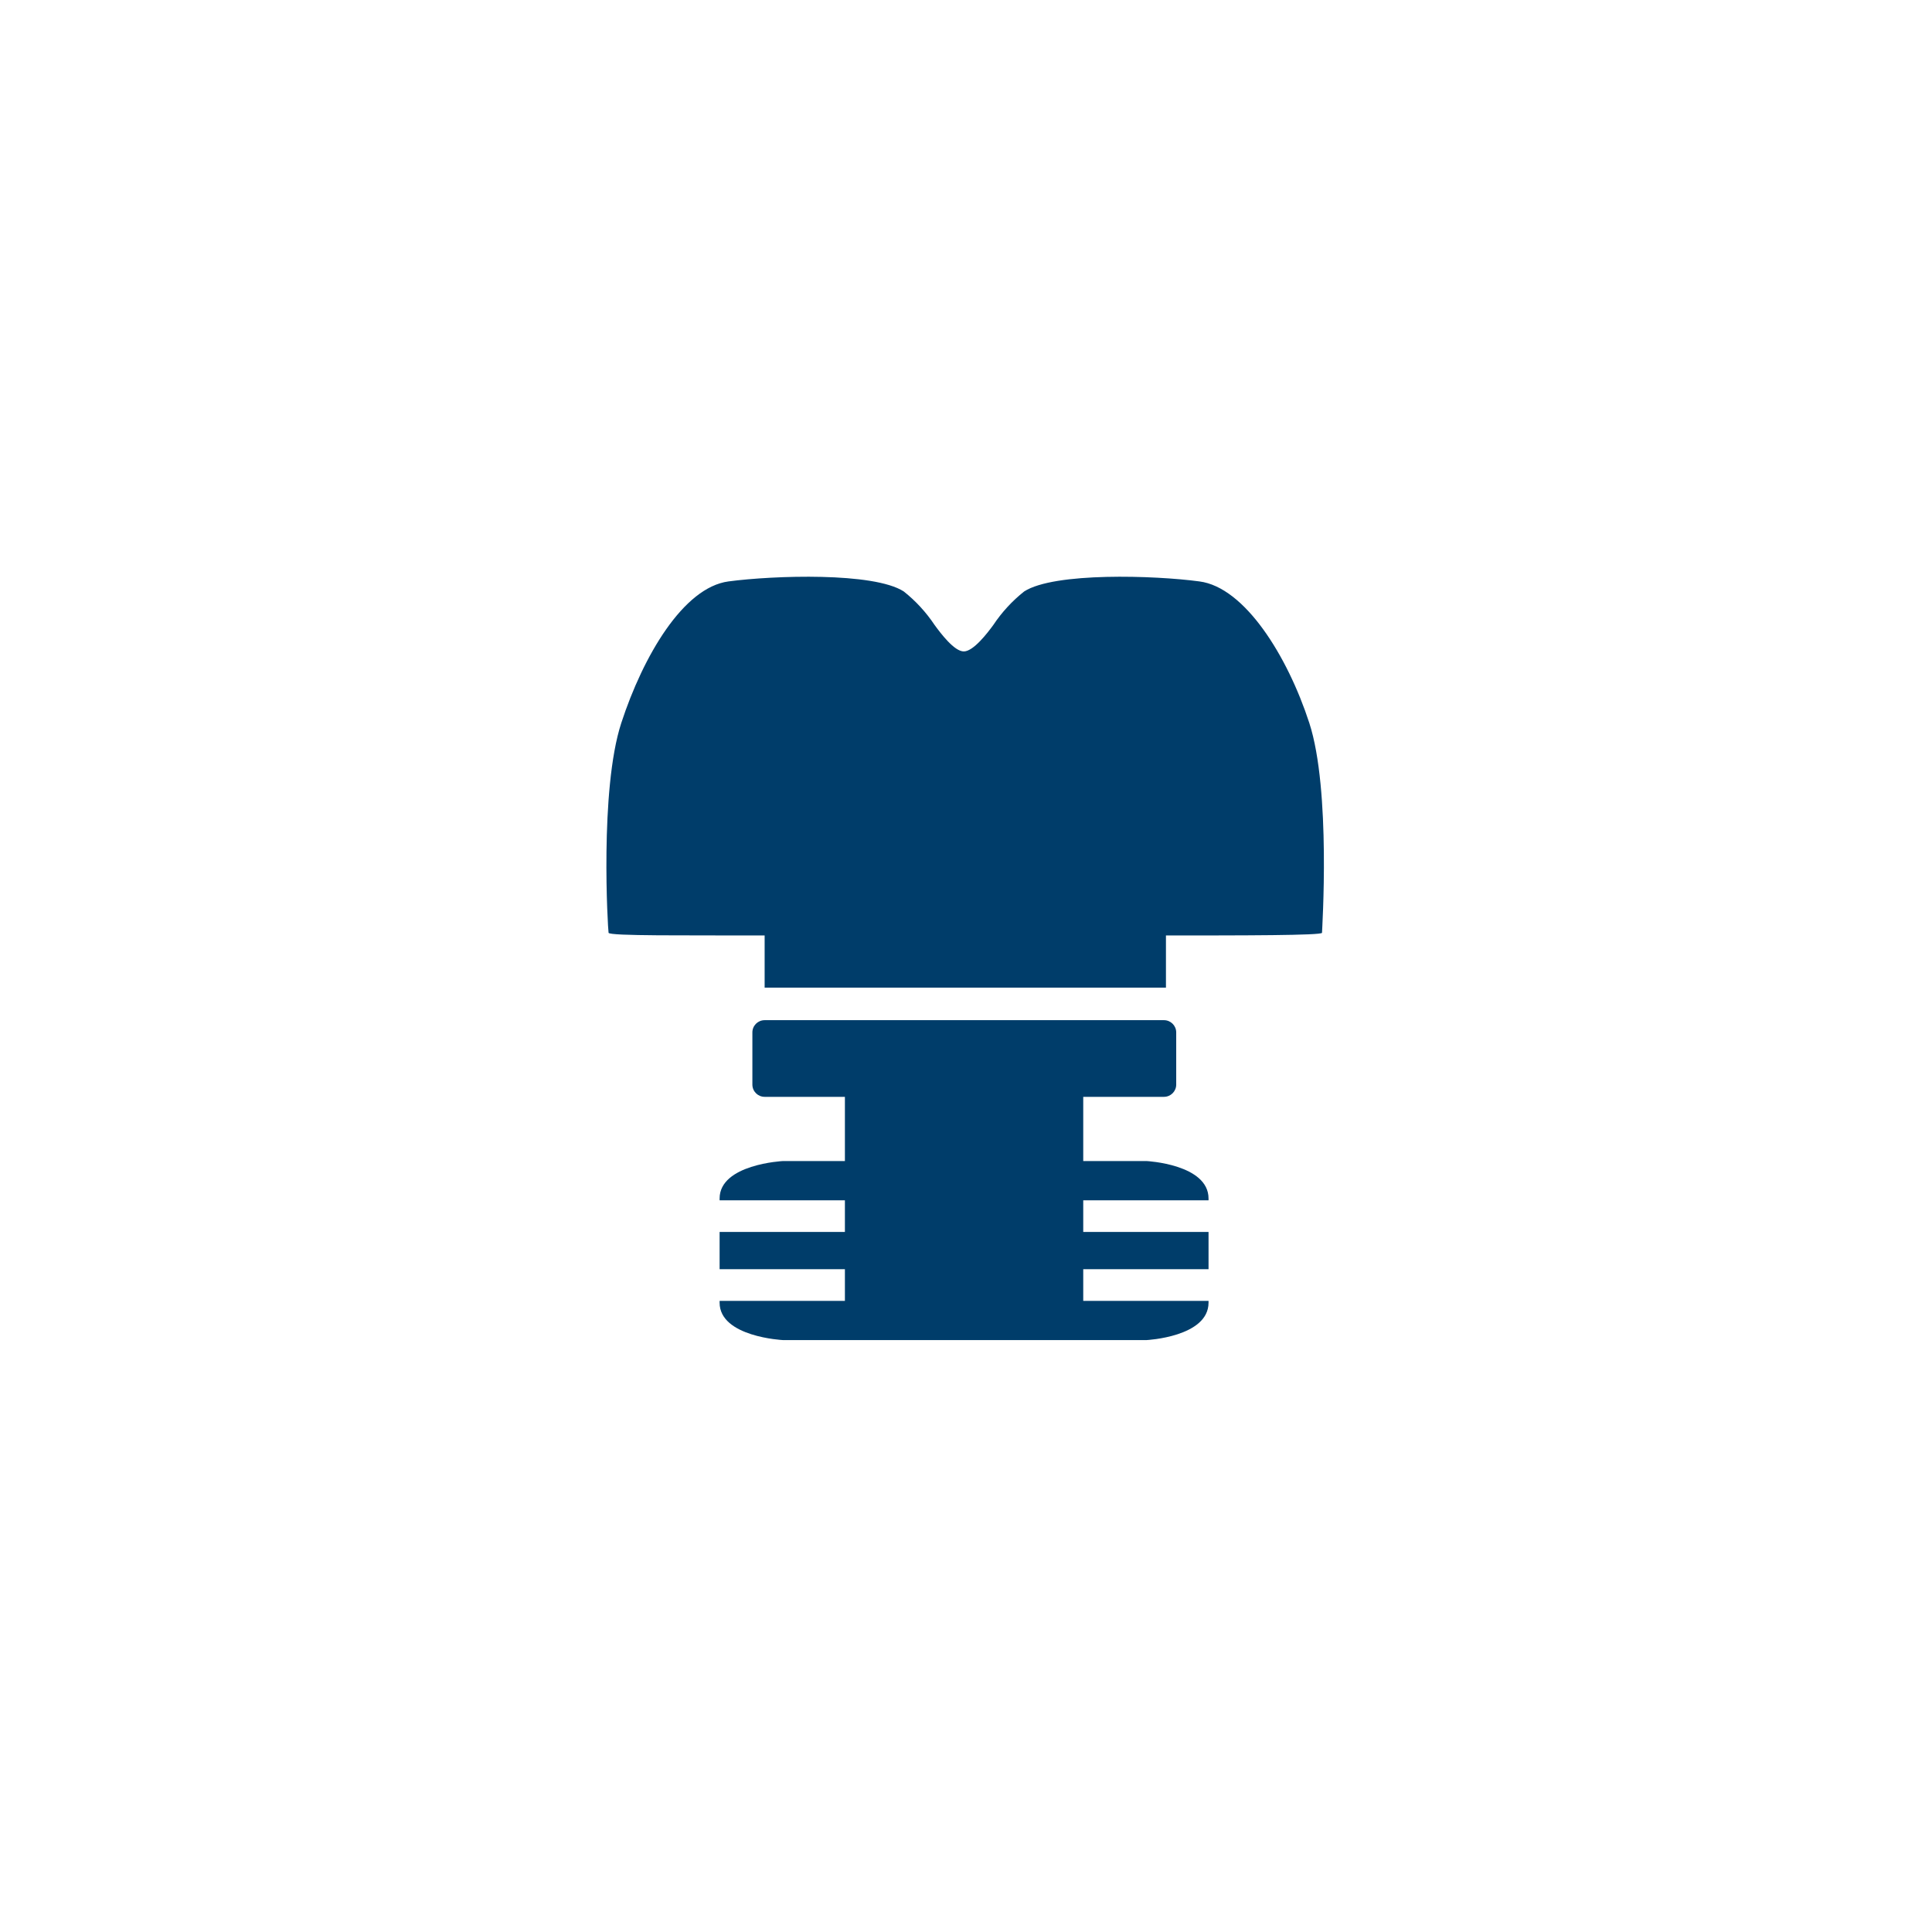 <?xml version="1.0" encoding="UTF-8" standalone="no"?> <svg xmlns="http://www.w3.org/2000/svg" xmlns:xlink="http://www.w3.org/1999/xlink" xmlns:serif="http://www.serif.com/" width="100%" height="100%" viewBox="0 0 208 208" version="1.1" xml:space="preserve" style="fill-rule:evenodd;clip-rule:evenodd;stroke-linejoin:round;stroke-miterlimit:2;"> <g transform="matrix(2.667,0,0,2.667,123.439,129.106)"> <path d="M0,-1.54L-2.556,-1.54L-2.556,-4.132L0.702,-4.132C0.976,-4.132 1.197,-4.353 1.197,-4.627L1.197,-6.733C1.197,-7.005 0.976,-7.227 0.702,-7.227L-15.417,-7.227C-15.691,-7.227 -15.912,-7.005 -15.912,-6.733L-15.912,-4.627C-15.912,-4.353 -15.691,-4.132 -15.417,-4.132L-12.177,-4.132L-12.177,-1.54L-14.679,-1.54C-14.679,-1.54 -17.235,-1.413 -17.235,-0.027L-17.235,0.045L-12.177,0.045L-12.177,1.323L-17.235,1.323L-17.235,2.826L-12.177,2.826L-12.177,4.104L-17.235,4.104L-17.235,4.176C-17.235,5.562 -14.679,5.687 -14.679,5.687L0,5.687C0,5.687 2.502,5.562 2.502,4.176L2.502,4.104L-2.556,4.104L-2.556,2.826L2.502,2.826L2.502,1.323L-2.556,1.323L-2.556,0.045L2.502,0.045L2.502,-0.027C2.502,-1.413 0,-1.54 0,-1.54" style="fill:rgb(0,61,106);fill-rule:nonzero;"></path> </g> <g transform="matrix(2.667,0,0,2.667,129.127,105.321)"> <path d="M0,-16.02C-1.8,-16.263 -5.859,-16.398 -7.073,-15.615C-7.556,-15.232 -7.975,-14.777 -8.316,-14.265C-8.559,-13.932 -9.117,-13.203 -9.504,-13.194C-9.891,-13.185 -10.449,-13.932 -10.692,-14.265C-11.033,-14.777 -11.452,-15.232 -11.934,-15.615C-13.149,-16.398 -17.181,-16.263 -19.008,-16.02C-20.835,-15.777 -22.455,-13.005 -23.337,-10.305C-24.219,-7.605 -23.877,-1.971 -23.85,-1.836C-23.823,-1.701 -20.646,-1.737 -17.55,-1.728L-17.55,0.378L-1.35,0.378L-1.35,-1.728C1.728,-1.728 4.95,-1.728 4.95,-1.836C4.95,-1.944 5.319,-7.596 4.437,-10.305C3.555,-13.014 1.827,-15.786 0,-16.02" style="fill:rgb(0,61,106);fill-rule:nonzero;"></path> </g> </svg> 